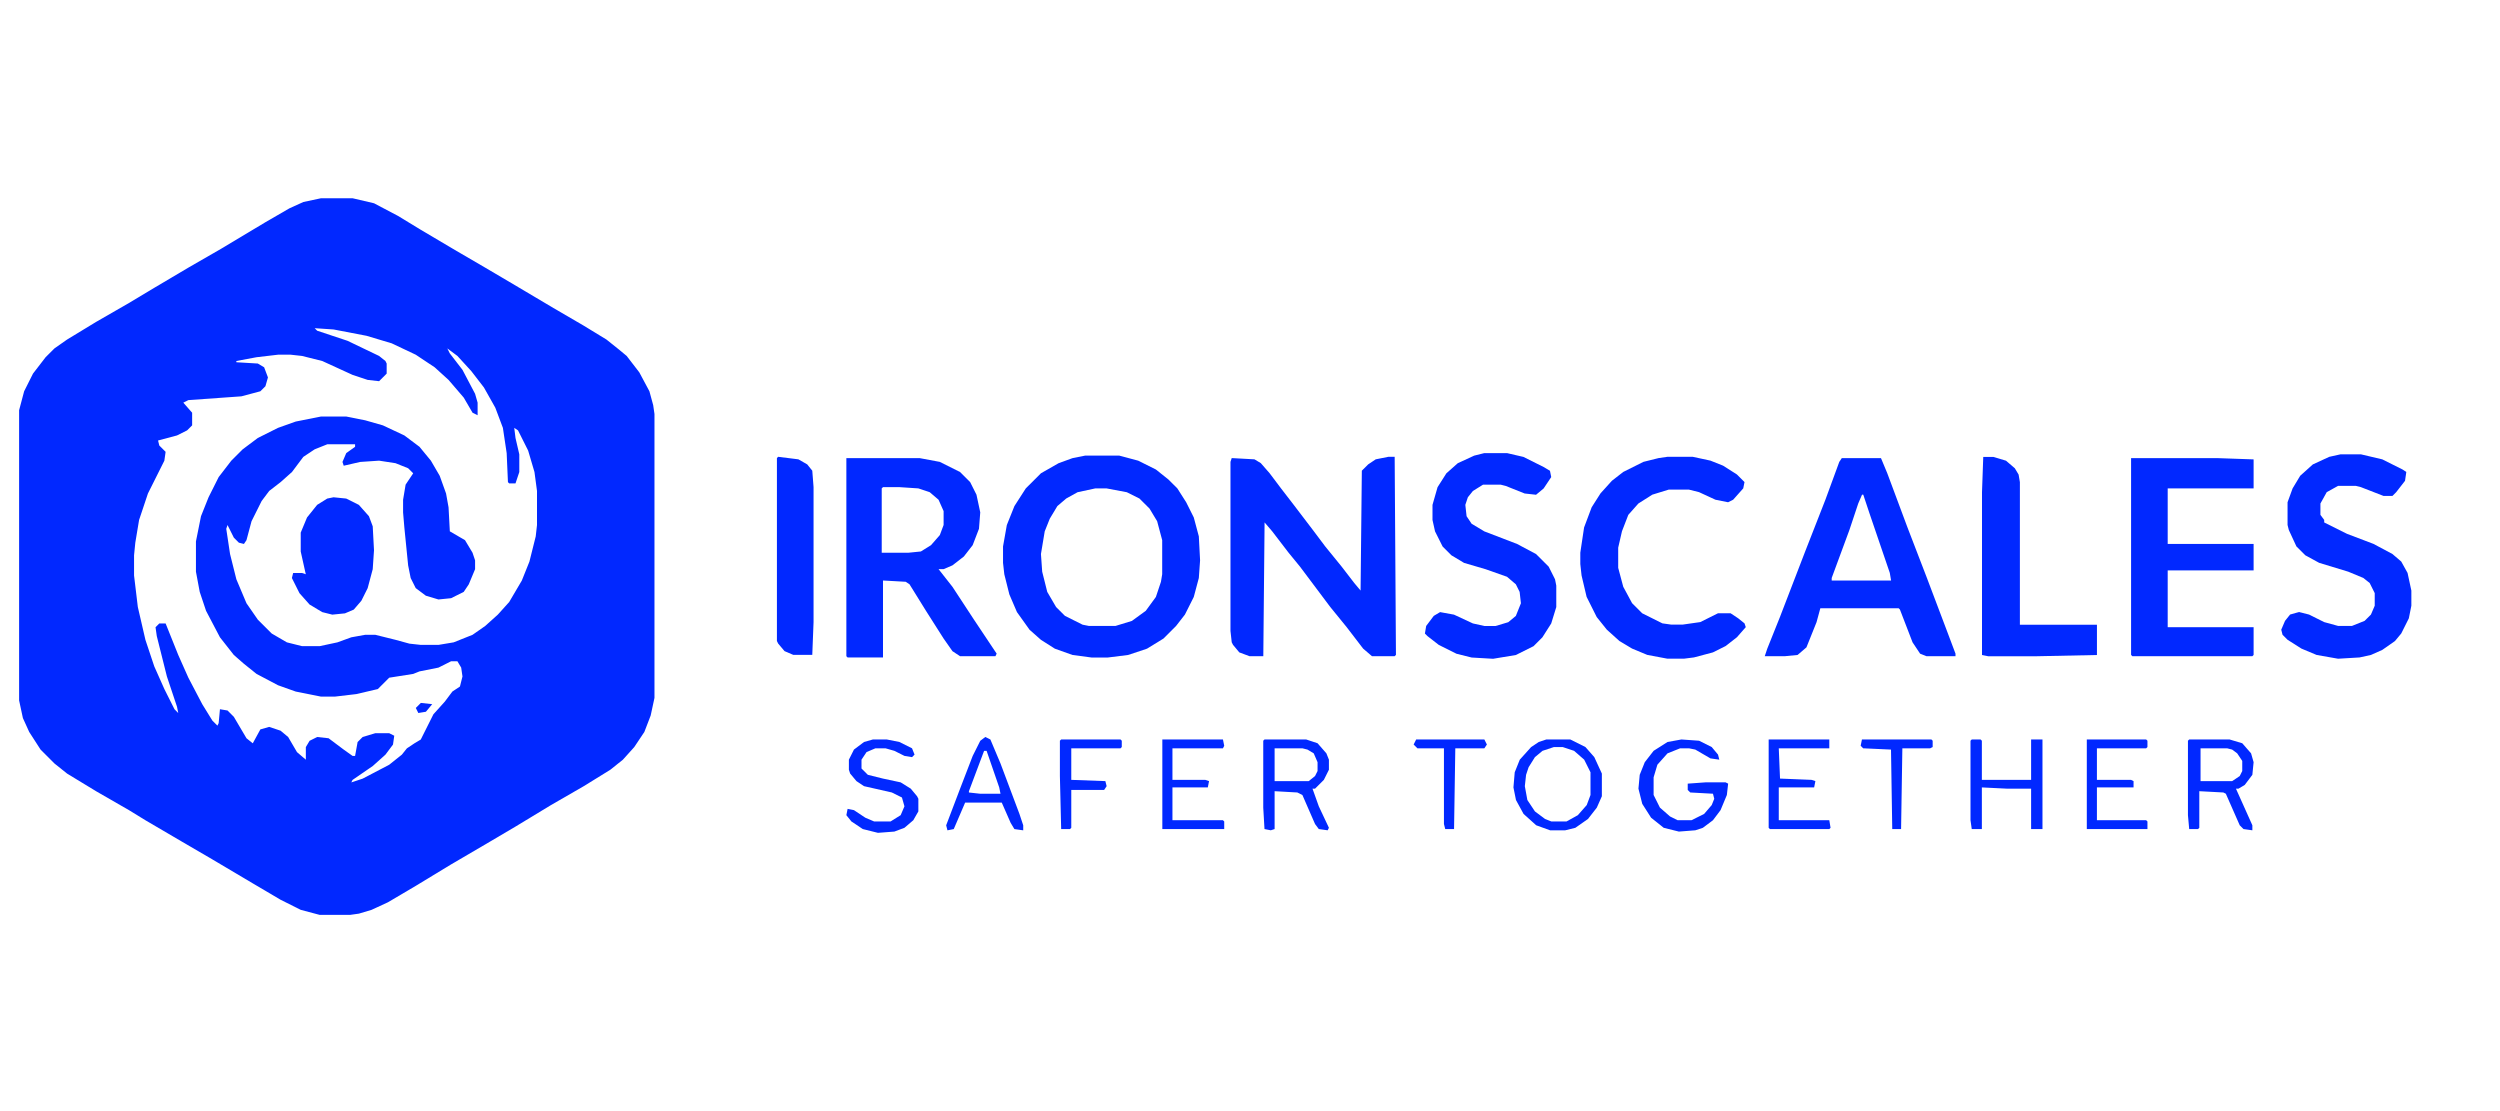 <svg width="90" height="40" viewBox="0 0 90 40" fill="none" xmlns="http://www.w3.org/2000/svg">
<path d="M11.556 7.137H12.693L13.466 7.318L14.329 7.773L15.148 8.272L16.376 8.999L17.467 9.635L18.468 10.225L19.923 11.088L21.014 11.724L21.833 12.224L22.287 12.587L22.56 12.814L23.015 13.405L23.379 14.086L23.515 14.586L23.561 14.904V25.124L23.424 25.759L23.197 26.35L22.833 26.895L22.424 27.349L21.969 27.713L21.014 28.303L19.832 28.985L18.558 29.757L17.558 30.347L16.239 31.119L14.966 31.892L13.966 32.482L13.375 32.755L12.92 32.891L12.601 32.936H11.51L10.828 32.755L10.101 32.391L9.1 31.801L7.645 30.938L6.554 30.302L5.235 29.529L4.644 29.166L3.461 28.485L2.415 27.849L1.961 27.486L1.461 26.986L1.051 26.35L0.824 25.85L0.688 25.215V14.768L0.869 14.086L1.188 13.45L1.642 12.86L1.961 12.542L2.415 12.224L3.461 11.588L4.644 10.907L5.553 10.362L6.781 9.635L7.963 8.954L9.555 8L10.419 7.5L10.919 7.273L11.556 7.137ZM11.328 11.815L11.419 11.906L12.511 12.269L13.647 12.814L13.875 12.996L13.92 13.087V13.45L13.647 13.723L13.238 13.677L12.693 13.496L11.601 12.996L10.873 12.814L10.464 12.769H10.009L9.236 12.86L8.509 12.996V13.041L9.282 13.087L9.509 13.223L9.646 13.587L9.555 13.905L9.373 14.086L8.691 14.268L6.781 14.404L6.599 14.495L6.917 14.858V15.313L6.735 15.494L6.372 15.676L5.69 15.858L5.735 16.039L5.962 16.266L5.917 16.584L5.326 17.765L5.007 18.719L4.871 19.537L4.826 19.991V20.718L4.962 21.853L5.235 23.034L5.553 23.988L5.917 24.806L6.281 25.532L6.417 25.669L6.372 25.442L6.008 24.352L5.644 22.898L5.599 22.58L5.735 22.444H5.962L6.417 23.579L6.781 24.397L7.281 25.351L7.645 25.941L7.827 26.123L7.872 26.032L7.918 25.532L8.191 25.578L8.418 25.805L8.873 26.577L9.1 26.759L9.373 26.259L9.691 26.168L10.101 26.305L10.373 26.532L10.692 27.077L11.01 27.349V26.895L11.146 26.668L11.419 26.532L11.829 26.577L12.374 26.986L12.693 27.213H12.783L12.874 26.713L13.056 26.532L13.511 26.395H14.011L14.193 26.486L14.148 26.804L13.875 27.168L13.42 27.576L12.693 28.076L12.647 28.167L13.056 28.031L14.011 27.531L14.466 27.168L14.648 26.941L14.921 26.759L15.148 26.623L15.603 25.714L16.012 25.26L16.285 24.896L16.558 24.715L16.649 24.352L16.603 24.034L16.467 23.806H16.239L15.785 24.034L15.102 24.17L14.875 24.261L14.011 24.397L13.602 24.806L12.829 24.987L12.056 25.078H11.556L10.646 24.896L10.009 24.669L9.236 24.261L8.782 23.897L8.418 23.579L7.918 22.943L7.418 21.99L7.19 21.308L7.054 20.581V19.491L7.236 18.583L7.508 17.902L7.872 17.175L8.327 16.584L8.736 16.176L9.282 15.767L10.009 15.403L10.646 15.176L11.556 14.995H12.465L13.147 15.131L13.784 15.313L14.557 15.676L15.102 16.085L15.512 16.584L15.83 17.13L16.058 17.765L16.148 18.265L16.194 19.128L16.74 19.446L17.012 19.9L17.103 20.173V20.491L16.876 21.036L16.694 21.308L16.239 21.535L15.785 21.581L15.33 21.445L14.966 21.172L14.784 20.809L14.693 20.354L14.557 18.992L14.511 18.447V17.992L14.602 17.447L14.875 17.039L14.693 16.857L14.239 16.675L13.647 16.584L12.965 16.63L12.374 16.766L12.329 16.63L12.465 16.312L12.783 16.085V15.994H11.783L11.328 16.176L10.919 16.448L10.51 16.993L10.101 17.357L9.691 17.674L9.418 18.038L9.055 18.765L8.873 19.446L8.782 19.582L8.6 19.537L8.418 19.355L8.191 18.901L8.145 19.037L8.282 19.946L8.509 20.854L8.873 21.717L9.282 22.308L9.782 22.807L10.328 23.125L10.873 23.261H11.51L12.147 23.125L12.647 22.943L13.147 22.853H13.511L14.239 23.034L14.739 23.171L15.148 23.216H15.785L16.33 23.125L17.012 22.853L17.467 22.535L17.922 22.126L18.331 21.672L18.786 20.899L19.059 20.218L19.286 19.31L19.332 18.901V17.674L19.241 16.993L19.013 16.221L18.649 15.494L18.513 15.403L18.558 15.767L18.695 16.357V16.993L18.558 17.402H18.331L18.286 17.357L18.24 16.312L18.104 15.403L17.831 14.677L17.422 13.95L16.967 13.36L16.467 12.814L16.103 12.542L16.194 12.724L16.649 13.314L17.103 14.177L17.194 14.495V14.949L17.012 14.858L16.694 14.313L16.148 13.677L15.648 13.223L14.966 12.769L14.102 12.36L13.193 12.088L12.01 11.861L11.328 11.815Z" fill="#0128FF"/>
<path d="M39.065 16.402H40.293L40.975 16.584L41.612 16.902L42.066 17.265L42.385 17.583L42.703 18.083L42.976 18.628L43.158 19.309L43.203 20.172L43.158 20.808L42.976 21.49L42.657 22.125L42.339 22.534L41.885 22.988L41.293 23.352L40.611 23.579L39.884 23.67H39.292L38.61 23.579L37.974 23.352L37.474 23.034L37.064 22.671L36.61 22.035L36.337 21.399L36.155 20.672L36.109 20.263V19.673L36.246 18.901L36.519 18.219L36.928 17.583L37.474 17.038L38.11 16.675L38.61 16.493L39.065 16.402ZM39.429 17.583L38.792 17.72L38.383 17.947L38.065 18.219L37.792 18.673L37.61 19.128L37.474 19.945L37.519 20.581L37.701 21.308L38.019 21.853L38.338 22.171L38.974 22.489L39.202 22.534H40.157L40.748 22.353L41.248 21.989L41.612 21.49L41.794 20.945L41.839 20.672V19.446L41.657 18.764L41.384 18.31L41.02 17.947L40.566 17.72L39.838 17.583H39.429Z" fill="#0128FF"/>
<path d="M49.981 16.445H50.208L50.254 23.576L50.208 23.622H49.39L49.072 23.349L48.48 22.577L47.889 21.851L46.798 20.397L46.389 19.897L45.797 19.125L45.525 18.807L45.479 23.622H44.979L44.615 23.486L44.388 23.213L44.342 23.122L44.297 22.713V16.627L44.342 16.491L45.161 16.536L45.388 16.672L45.706 17.036L46.116 17.581L46.571 18.171L47.298 19.125L47.707 19.67L48.298 20.397L48.753 20.988L48.981 21.26L49.026 16.945L49.254 16.718L49.526 16.536L49.981 16.445Z" fill="#0128FF"/>
<path d="M30.469 16.492H33.106L33.834 16.628L34.561 16.992L34.925 17.355L35.153 17.809L35.289 18.445L35.243 19.036L35.016 19.626L34.698 20.035L34.288 20.353L33.97 20.489H33.788L34.288 21.125L35.062 22.306L35.88 23.532L35.835 23.623H34.561L34.288 23.442L33.97 22.988L33.334 21.988L32.742 21.034L32.606 20.944L31.788 20.898V23.669H30.514L30.469 23.623V16.492ZM31.788 17.537L31.742 17.582V19.899H32.697L33.152 19.853L33.516 19.626L33.834 19.263L33.97 18.899V18.4L33.788 17.991L33.47 17.719L33.061 17.582L32.379 17.537H31.788Z" fill="#0128FF"/>
<path d="M66.305 16.492H67.715L67.942 17.037L68.67 18.99L69.352 20.762L70.125 22.806L70.398 23.532V23.623H69.352L69.124 23.532L68.852 23.124L68.397 21.943L68.351 21.897H65.532L65.396 22.397L65.032 23.305L64.714 23.578L64.259 23.623H63.531L63.622 23.351L64.077 22.215L64.986 19.853L65.714 17.991L66.214 16.628L66.305 16.492ZM67.033 17.809L66.896 18.127L66.578 19.081L65.941 20.807V20.898H68.079L68.033 20.625L67.305 18.491L67.078 17.809H67.033Z" fill="#0128FF"/>
<path d="M76.719 16.492H79.811L81.13 16.538V17.582H78.037V19.581H81.13V20.535H78.037V22.579H81.13V23.578L81.084 23.623H76.764L76.719 23.578V16.492Z" fill="#0128FF"/>
<path d="M84.262 16.355H84.99L85.763 16.537L86.49 16.901L86.627 16.991L86.581 17.309L86.263 17.718L86.127 17.854H85.808L84.99 17.536L84.808 17.491H84.171L83.762 17.718L83.535 18.127V18.536L83.671 18.717V18.808L84.49 19.217L85.445 19.58L86.127 19.944L86.445 20.216L86.672 20.625L86.809 21.261V21.806L86.718 22.26L86.445 22.805L86.218 23.078L85.763 23.396L85.354 23.578L84.944 23.668L84.171 23.714L83.398 23.578L82.853 23.35L82.352 23.032L82.171 22.851L82.125 22.669L82.261 22.351L82.443 22.124L82.762 22.033L83.125 22.124L83.671 22.396L84.171 22.533H84.671L85.126 22.351L85.354 22.124L85.49 21.806V21.352L85.308 20.988L85.081 20.807L84.535 20.58L83.489 20.262L82.989 19.989L82.671 19.671L82.398 19.081L82.352 18.899V18.081L82.534 17.582L82.807 17.128L83.262 16.719L83.853 16.446L84.262 16.355Z" fill="#0128FF"/>
<path d="M60.028 16.445H60.938L61.574 16.582L62.029 16.763L62.529 17.081L62.802 17.354L62.757 17.581L62.393 17.99L62.211 18.081L61.756 17.99L61.165 17.717L60.801 17.626H60.074L59.483 17.808L58.982 18.126L58.619 18.535L58.391 19.125L58.255 19.716V20.442L58.437 21.124L58.755 21.714L59.119 22.078L59.846 22.441L60.165 22.486H60.574L61.211 22.395L61.847 22.078H62.302L62.575 22.259L62.802 22.441L62.848 22.577L62.529 22.941L62.12 23.259L61.665 23.486L60.983 23.667L60.619 23.713H60.028L59.301 23.576L58.755 23.349L58.3 23.077L57.846 22.668L57.482 22.214L57.118 21.487L56.936 20.715L56.891 20.306V19.897L57.027 18.989L57.3 18.262L57.618 17.762L58.028 17.308L58.437 16.99L59.164 16.627L59.71 16.491L60.028 16.445Z" fill="#0128FF"/>
<path d="M53.434 16.312H54.253L54.844 16.449L55.571 16.812L55.799 16.948L55.844 17.175L55.571 17.584L55.298 17.811L54.889 17.766L54.207 17.494L54.025 17.448H53.389L53.025 17.675L52.843 17.902L52.752 18.175L52.797 18.584L52.979 18.856L53.434 19.129L54.616 19.583L55.298 19.946L55.753 20.4L55.981 20.855L56.026 21.082V21.854L55.844 22.444L55.526 22.944L55.208 23.262L54.571 23.58L53.752 23.716L52.979 23.671L52.434 23.535L51.797 23.217L51.388 22.899L51.297 22.808L51.342 22.535L51.615 22.172L51.843 22.036L52.343 22.127L53.025 22.444L53.434 22.535H53.843L54.298 22.399L54.571 22.172L54.753 21.718L54.707 21.309L54.571 21.036L54.253 20.764L53.48 20.491L52.706 20.264L52.252 19.992L51.934 19.674L51.661 19.129L51.57 18.72V18.175L51.752 17.539L52.07 17.039L52.479 16.676L53.07 16.403L53.434 16.312Z" fill="#0128FF"/>
<path d="M71.397 16.449H71.761L72.216 16.585L72.534 16.858L72.67 17.085L72.716 17.358V22.49H75.49V23.58L73.261 23.626H71.579L71.352 23.58V17.721L71.397 16.449Z" fill="#0128FF"/>
<path d="M12.008 17.902L12.463 17.948L12.918 18.175L13.282 18.584L13.418 18.947L13.464 19.81L13.418 20.491L13.236 21.173L13.009 21.627L12.736 21.945L12.418 22.081L11.963 22.127L11.599 22.036L11.144 21.763L10.781 21.354L10.508 20.809L10.553 20.628H10.872L11.008 20.673L10.826 19.855V19.174L11.053 18.629L11.417 18.175L11.781 17.948L12.008 17.902Z" fill="#0128FF"/>
<path d="M28.014 16.445L28.742 16.536L29.06 16.718L29.242 16.945L29.288 17.535V22.395L29.242 23.576H28.56L28.242 23.44L28.014 23.168L27.969 23.077V16.491L28.014 16.445Z" fill="#0128FF"/>
<path d="M78.811 26.621H80.266L80.721 26.757L81.039 27.121L81.13 27.439L81.085 27.893L80.812 28.256L80.585 28.392H80.494L81.085 29.71V29.891L80.766 29.846L80.63 29.71L80.13 28.574L80.039 28.529L79.175 28.483V29.801L79.129 29.846H78.811L78.766 29.346V26.666L78.811 26.621ZM79.22 26.939V28.12H80.357L80.63 27.938L80.721 27.757V27.393L80.539 27.121L80.357 26.985L80.175 26.939H79.22Z" fill="#0128FF"/>
<path d="M60.531 26.621L61.167 26.666L61.622 26.894L61.849 27.166L61.895 27.348L61.576 27.302L61.031 26.985L60.803 26.939H60.485L60.03 27.121L59.666 27.529L59.53 27.984V28.62L59.757 29.074L60.121 29.392L60.394 29.528H60.894L61.349 29.301L61.622 28.983L61.713 28.756L61.667 28.574L60.849 28.529L60.758 28.438V28.211L61.395 28.165H62.122L62.213 28.211L62.167 28.62L61.94 29.165L61.667 29.528L61.303 29.801L61.031 29.891L60.44 29.937L59.894 29.801L59.439 29.437L59.121 28.938L58.984 28.392L59.03 27.893L59.212 27.439L59.53 27.03L60.03 26.712L60.531 26.621Z" fill="#0128FF"/>
<path d="M45.522 26.621H47.023L47.432 26.757L47.75 27.121L47.841 27.348V27.711L47.659 28.075L47.341 28.392H47.25L47.477 29.028L47.841 29.801L47.796 29.891L47.477 29.846L47.341 29.664L46.886 28.62L46.704 28.529L45.886 28.483V29.846L45.749 29.891L45.522 29.846L45.477 29.074V26.666L45.522 26.621ZM45.886 26.939V28.12H47.114L47.341 27.938L47.432 27.757V27.439L47.295 27.121L47.068 26.985L46.886 26.939H45.886Z" fill="#0128FF"/>
<path d="M55.667 26.621H56.531L57.076 26.894L57.395 27.257L57.667 27.848V28.665L57.486 29.074L57.167 29.483L56.713 29.801L56.349 29.891H55.803L55.303 29.71L54.848 29.301L54.575 28.801L54.484 28.347L54.53 27.802L54.712 27.348L55.121 26.894L55.394 26.712L55.667 26.621ZM55.94 26.894L55.53 27.03L55.257 27.257L55.03 27.62L54.939 27.893L54.894 28.302L54.985 28.801L55.257 29.21L55.621 29.483L55.849 29.573H56.394L56.803 29.346L57.122 28.983L57.258 28.62V27.802L57.031 27.348L56.667 27.03L56.258 26.894H55.94Z" fill="#0128FF"/>
<path d="M70.983 26.621H71.301L71.347 26.666V28.075H73.12V26.621H73.529V29.846H73.12V28.392H72.256L71.347 28.347V29.846H70.983L70.938 29.528V26.666L70.983 26.621Z" fill="#0128FF"/>
<path d="M31.424 26.621H31.924L32.379 26.712L32.833 26.939L32.924 27.166L32.833 27.257L32.56 27.212L32.197 27.03L31.878 26.939H31.515L31.196 27.075L31.014 27.348V27.666L31.242 27.893L31.788 28.029L32.424 28.165L32.788 28.392L33.015 28.665L33.061 28.756V29.21L32.879 29.528L32.56 29.801L32.197 29.937L31.606 29.982L31.06 29.846L30.651 29.573L30.469 29.346L30.514 29.119L30.742 29.165L31.151 29.437L31.469 29.573H32.06L32.424 29.346L32.56 29.028L32.47 28.71L32.106 28.529L31.105 28.302L30.832 28.12L30.605 27.848L30.56 27.711V27.348L30.742 26.985L31.105 26.712L31.424 26.621Z" fill="#0128FF"/>
<path d="M41.844 26.621H44.026L44.072 26.848L44.026 26.939H42.208V28.075H43.39L43.526 28.12L43.481 28.347H42.208V29.528H44.026L44.072 29.573V29.846H41.844V26.621Z" fill="#0128FF"/>
<path d="M63.672 26.621H65.855V26.939H64.036L64.081 28.029L65.218 28.075L65.354 28.12L65.309 28.347H64.036V29.528H65.855L65.9 29.801L65.855 29.846H63.717L63.672 29.801V26.621Z" fill="#0128FF"/>
<path d="M75.125 26.621H77.262L77.308 26.666V26.894L77.262 26.939H75.489V28.075H76.717L76.808 28.12V28.347H75.489V29.528H77.262L77.308 29.573V29.846H75.125V26.621Z" fill="#0128FF"/>
<path d="M35.472 26.531L35.654 26.622L36.018 27.485L36.7 29.302L36.836 29.711V29.892L36.518 29.847L36.382 29.62L36.063 28.893H34.745L34.335 29.847L34.108 29.892L34.062 29.711L34.563 28.393L35.017 27.213L35.29 26.668L35.472 26.531ZM35.427 27.031L34.881 28.484V28.53L35.29 28.575H36.018L35.972 28.348L35.518 27.031H35.427Z" fill="#0128FF"/>
<path d="M38.202 26.621H40.339L40.384 26.666V26.894L40.339 26.939H38.566V28.075L39.793 28.12L39.839 28.302L39.748 28.438H38.566V29.801L38.52 29.846H38.202L38.156 27.938V26.666L38.202 26.621Z" fill="#0128FF"/>
<path d="M50.982 26.621H53.437L53.528 26.803L53.437 26.939H52.391L52.346 29.846H52.028L51.982 29.664V26.939H51.027L50.891 26.803L50.982 26.621Z" fill="#0128FF"/>
<path d="M67.03 26.621H69.531L69.576 26.666V26.894L69.485 26.939H68.485L68.439 29.846H68.121L68.076 26.985L67.075 26.939L66.984 26.848L67.03 26.621Z" fill="#0128FF"/>
<path d="M15.151 25.305L15.56 25.35L15.332 25.623L15.06 25.668L14.969 25.486L15.151 25.305Z" fill="#0128FF"/>
</svg>
